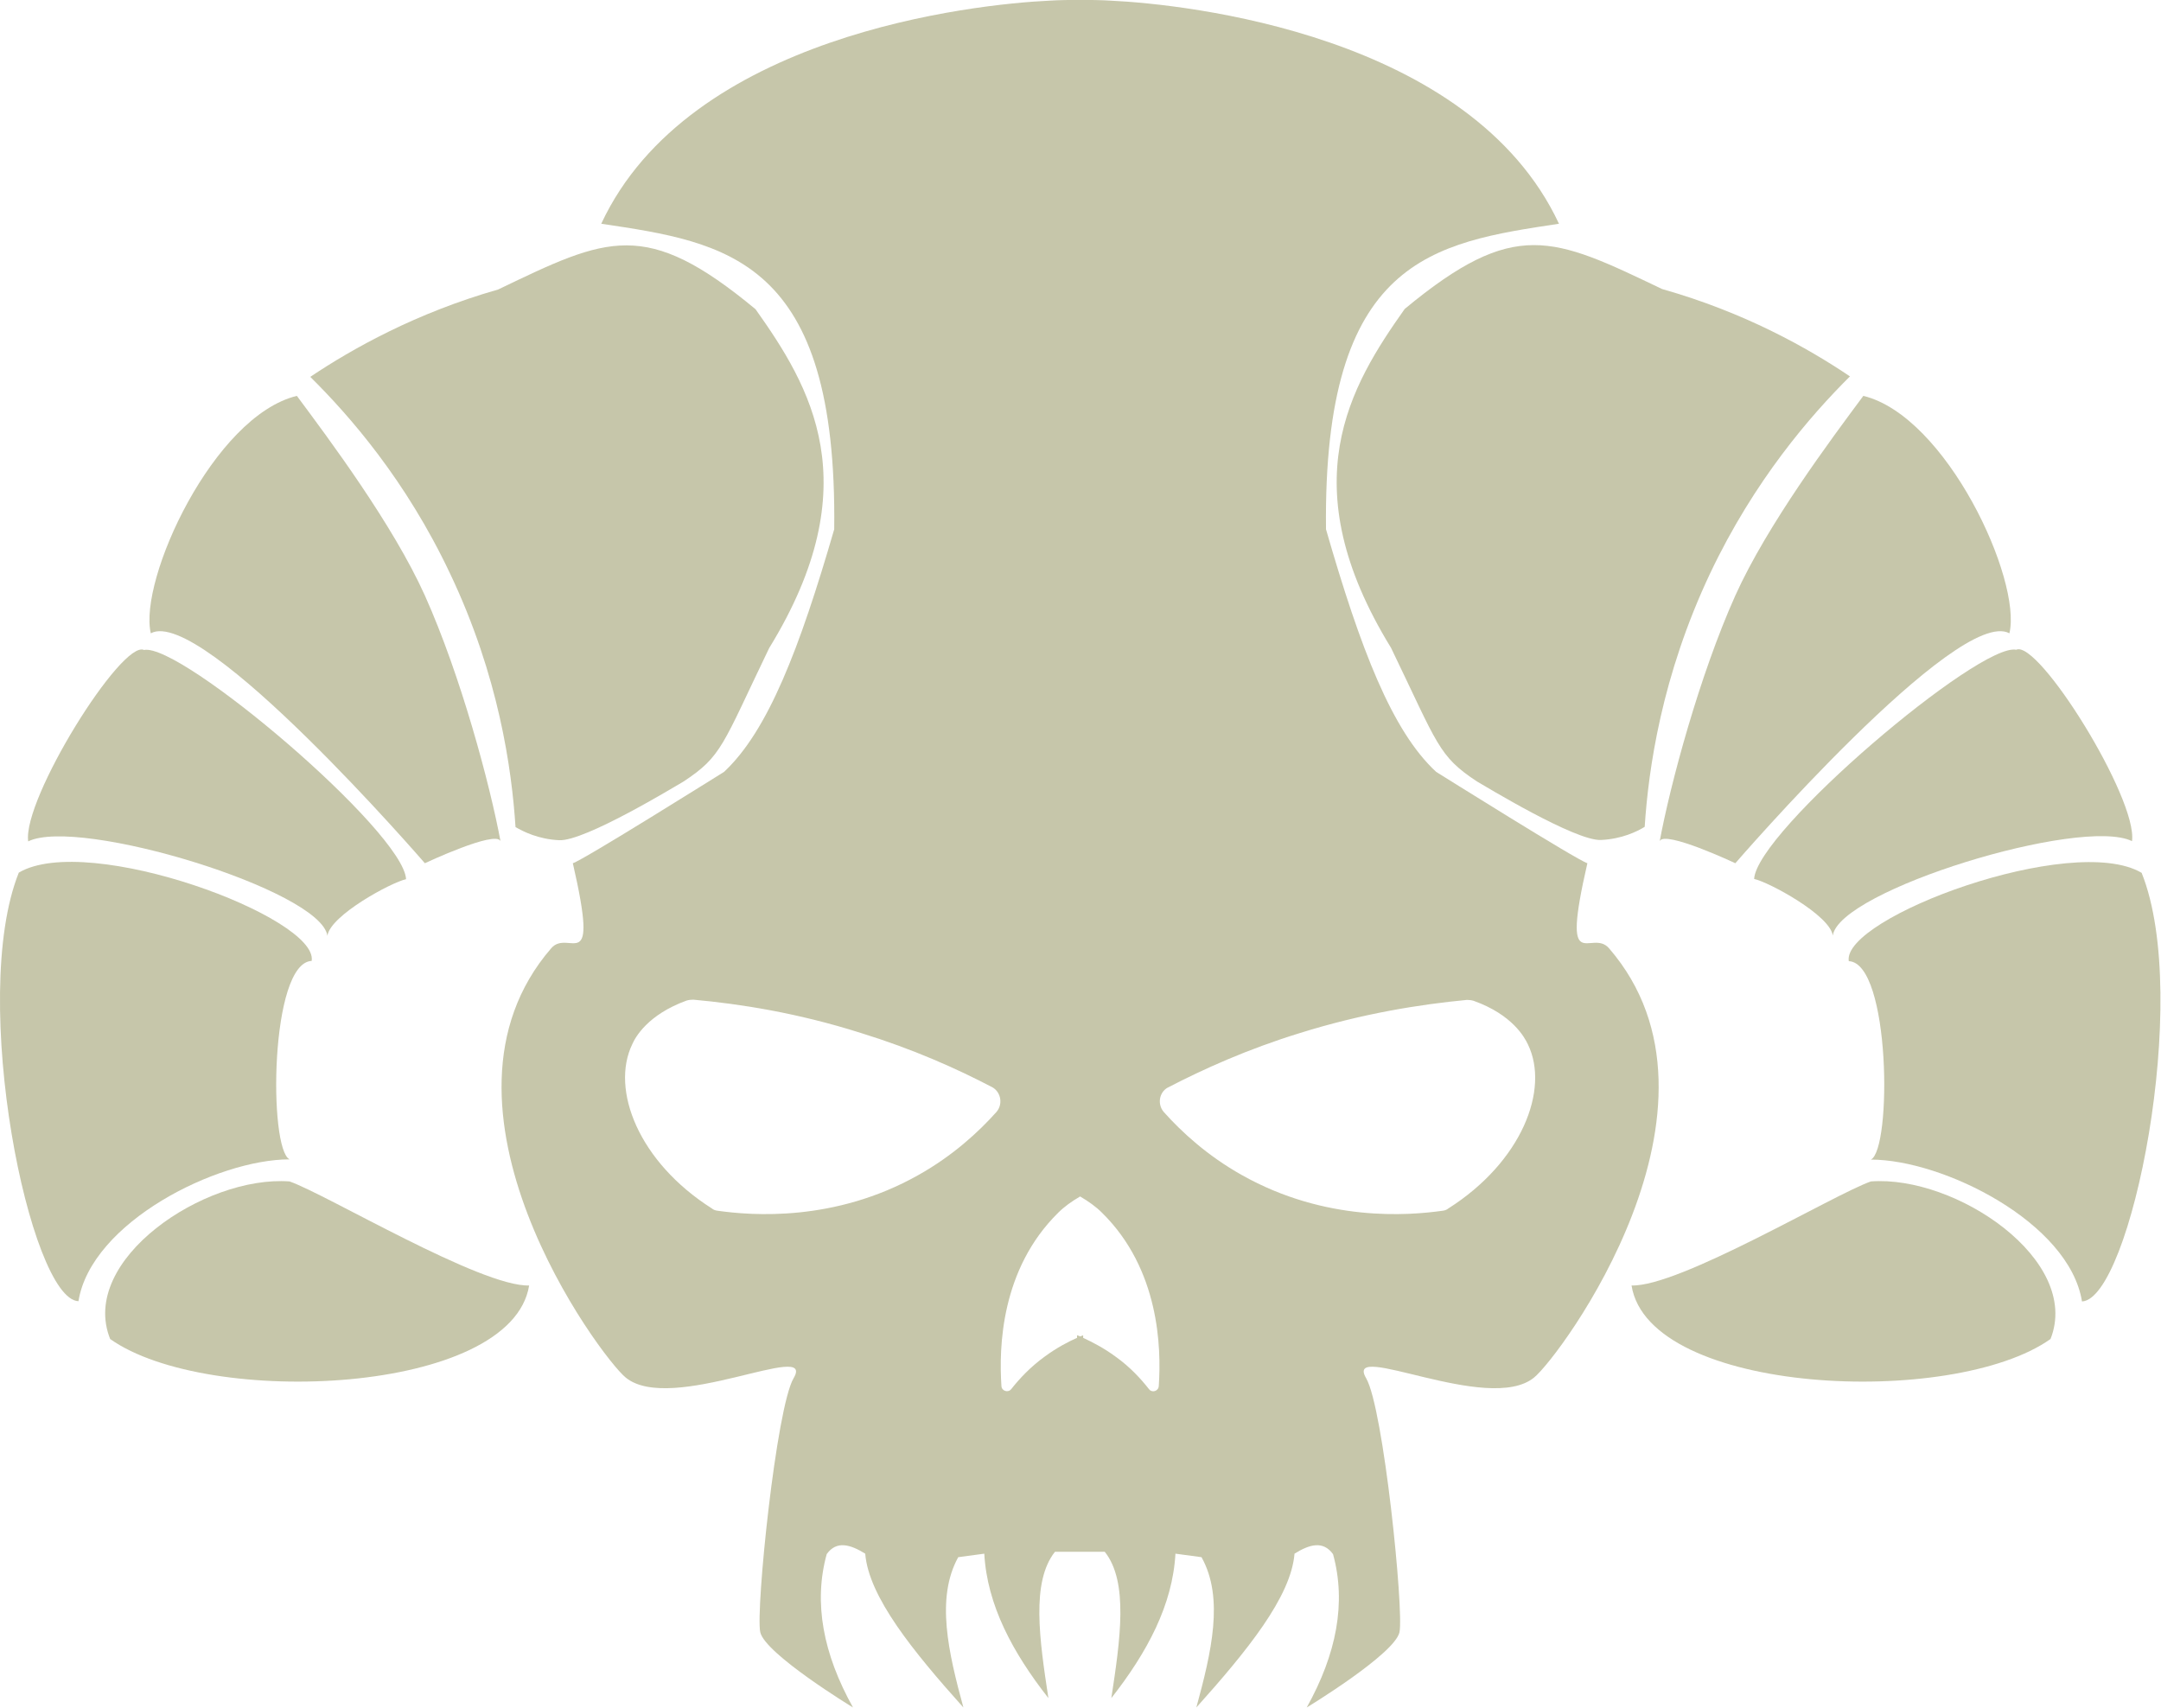 <!-- Generator: Adobe Illustrator 22.1.0, SVG Export Plug-In . SVG Version: 6.00 Build 0)  -->

<svg version="1.1" x="0px" y="0px" viewBox="0 0 1012.17 800" xml:space="preserve" width="1012.17" height="800"
    xmlns="http://www.w3.org/2000/svg" xmlns:svg="http://www.w3.org/2000/svg"
    xmlns:rdf="http://www.w3.org/1999/02/22-rdf-syntax-ns#" xmlns:cc="http://creativecommons.org/ns#"
    xmlns:dc="http://purl.org/dc/elements/1.1/">
    <g id="g24" transform="matrix(1.1,0,0,1.1,-43,-136.322)" fill="#C6C6AA">
        <path
            d="m 230.7,368.1 c 20.8,43.7 26.3,83.4 27.9,108 3.2,1.9 9.8,5.2 18.6,5.6 11,0.5 49.6,-23.1 52.8,-24.9 16.6,-10.9 16.6,-15.4 36.6,-56.9 42.9,-69.8 17.4,-111.6 -5.8,-144.3 -46.9,-38.9 -63,-30.8 -109.6,-8.4 -35,10 -61.9,25.1 -80,37.2 16.8,16.6 40.8,44.1 59.5,83.7 z"
            id="path2" />
        <path
            d="m 220,491.5 c 0,0 30.2,-14.2 32.2,-9.4 C 247.7,457.9 235.3,411.6 220,377.5 206.4,347.3 179.1,310.8 165.5,292.5 130.1,301 98,370.8 103.3,393.6 125.1,381.7 220,491.5 220,491.5 Z"
            id="path4" />
        <path
            d="m 178.5,522.4 c 1.2,-8.7 27.3,-22.8 33.5,-24.1 C 210.9,478 116.1,397.5 100.4,400.7 91,396.2 48.6,464.2 51.1,482.2 72.6,471.6 175.8,503 178.5,522.4 Z"
            id="path6" />
        <path
            d="m 162.4,617.6 c -9,-4.3 -8.4,-83.7 9.4,-84.5 3,-18.5 -95.2,-55 -124.7,-37.6 -21.5,53.7 4.8,181.7 25.4,182.5 5.4,-33.6 59,-60.4 89.9,-60.4 z"
            id="path8" />
        <path
            d="M 162.4,627 C 126.2,624.3 72.5,660.5 86,694.1 127.6,723.6 256.9,717.9 264.4,671.3 244,672 178.1,632.5 162.4,627 Z"
            id="path10" />
        <path
            d="m 637.2,255.5 c -23.1,32.7 -48.7,74.5 -5.8,144.3 20,41.4 20.1,46 36.6,56.9 3.2,1.8 41.8,25.4 52.8,24.9 8.8,-0.4 15.4,-3.6 18.6,-5.6 1.6,-24.6 7.2,-64.2 27.9,-108 18.8,-39.6 42.7,-67.1 59.5,-83.8 -18.1,-12.2 -45,-27.3 -80,-37.2 -46.6,-22.3 -62.7,-30.4 -109.6,8.5 z"
            id="path12" />
        <path
            d="m 745.8,482.1 c 2,-4.8 32.2,9.4 32.2,9.4 0,0 94.9,-109.8 116.7,-97.9 5.4,-22.8 -26.8,-92.5 -62.2,-101.1 -13.6,18.3 -40.9,54.8 -54.5,85 -15.3,34.1 -27.7,80.4 -32.2,104.6 z"
            id="path14" />
        <path
            d="m 786,498.2 c 6.2,1.3 32.3,15.4 33.5,24.1 2.7,-19.3 105.8,-50.8 127.4,-40.2 2.5,-18 -39.9,-86 -49.3,-81.5 C 882,397.4 787.1,477.9 786,498.2 Z"
            id="path16" />
        <path
            d="m 951,495.6 c -29.5,-17.4 -127.7,19.1 -124.7,37.6 17.8,0.8 18.4,80.2 9.4,84.5 30.8,0 84.5,26.8 89.9,60.4 20.6,-0.9 46.9,-128.9 25.4,-182.5 z"
            id="path18" />
        <path
            d="m 835.7,627 c -15.7,5.5 -81.6,45 -101.9,44.3 7.4,46.6 136.8,52.3 178.4,22.8 13.3,-33.6 -40.3,-69.8 -76.5,-67.1 z"
            id="path20" />
        <path
            d="m 724.2,527.7 c -7.6,-8.7 -20.7,13.7 -9.2,-36.2 -4.4,-1.3 -62.6,-37.8 -64.4,-38.9 -18.8,-17.4 -32.2,-52.3 -46.9,-103.3 -1.3,-115.3 45.6,-122 99.2,-130.1 -37.6,-80.5 -158.7,-93.5 -191,-95 0,0 -4.1,-0.3 -11.5,-0.3 v 0 c -0.3,0 -0.5,0 -0.8,0 -0.1,0 -0.1,0 -0.2,0 -0.1,0 -0.1,0 -0.2,0 -0.1,0 -0.1,0 -0.2,0 -0.1,0 -0.1,0 -0.2,0 -0.1,0 -0.1,0 -0.2,0 -0.1,0 -0.1,0 -0.2,0 -0.3,0 -0.5,0 -0.8,0 v 0 c -7.4,0 -11.5,0.3 -11.5,0.3 -32.4,1.5 -153.5,14.6 -191,95 53.6,8 100.6,14.8 99.2,130.1 -14.8,51 -28.2,85.8 -46.9,103.3 -1.8,1.1 -60,37.6 -64.4,38.9 11.5,49.9 -1.6,27.5 -9.2,36.2 -58.2,67.3 21,174.1 31.7,182.8 19.4,15.9 81.3,-16.3 71.5,0.3 -7.4,12.6 -16.2,98.8 -14.2,108.1 2,9.3 39.5,32.1 39.5,32.1 -12.7,-22.8 -16.9,-44.6 -11.2,-65.3 4.2,-5.9 10.1,-4.1 16.4,-0.2 1.5,18.4 20.4,41.6 41.8,65.5 -6.4,-23.5 -11.8,-46.6 -2.2,-64 l 11.1,-1.5 c 1.2,21.8 12,42 27.3,61.5 -3.8,-24.9 -7.4,-49.5 2.8,-62.3 h 9.3 2.6 9.3 c 10.2,12.8 6.6,37.4 2.8,62.3 15.3,-19.5 26.1,-39.7 27.3,-61.5 l 11.1,1.5 c 9.7,17.4 4.2,40.5 -2.2,64 21.4,-23.9 40.3,-47 41.8,-65.5 6.3,-3.9 12.1,-5.7 16.4,0.2 5.7,20.7 1.5,42.5 -11.2,65.3 0,0 37.6,-22.8 39.5,-32.1 1.9,-9.3 -6.8,-95.4 -14.2,-108.1 -9.8,-16.6 52.1,15.6 71.5,-0.3 10.9,-8.7 90.1,-115.5 31.9,-182.8 z m -260.8,69.7 c -7.6,8.5 -18.5,18.6 -33.3,26.9 -35.7,20.1 -71,17.2 -85.3,15.2 -1,-0.1 -1.9,-0.4 -2.6,-1 -31.2,-19.8 -43.2,-50.6 -33.9,-69.9 1.3,-3 6.6,-12.6 23.1,-18.6 1,-0.3 1.9,-0.4 2.9,-0.4 19.8,1.8 44.3,5.6 71.4,14.2 22,6.8 40.7,15.1 56.1,23.2 3.5,2.1 4.4,7.1 1.6,10.4 z m 69.1,116.7 c -0.1,2.2 -2.9,3.1 -4.2,1.3 -3.4,-4.3 -7.9,-9.3 -14.2,-13.8 -4.9,-3.6 -9.7,-6.1 -13.8,-8 v -1.1 c -0.4,0.2 -0.9,0.4 -1.3,0.5 -0.4,-0.2 -0.9,-0.4 -1.3,-0.5 v 1.1 c -4.1,1.8 -8.9,4.4 -13.8,8 -6.2,4.5 -10.8,9.5 -14.2,13.8 -1.3,1.7 -4.1,0.9 -4.2,-1.3 -1.1,-16.3 -0.3,-49.7 24.2,-73.8 2.5,-2.5 5.7,-4.8 9.3,-6.9 3.6,2.1 6.8,4.4 9.3,6.9 24.5,24.1 25.3,57.5 24.2,73.8 z m 123.3,-75.6 c -0.7,0.6 -1.6,0.9 -2.6,1 -14.3,2 -49.6,4.9 -85.3,-15.2 -14.8,-8.3 -25.7,-18.4 -33.3,-26.9 -2.8,-3.3 -1.9,-8.3 1.6,-10.3 15.4,-8 34.1,-16.4 56.1,-23.2 27.1,-8.5 51.6,-12.3 71.4,-14.2 1,0 1.9,0.1 2.9,0.4 16.5,5.9 21.7,15.6 23.1,18.6 9.3,19.2 -2.7,50 -33.9,69.8 z"
            id="path22" />
    </g>
</svg>
